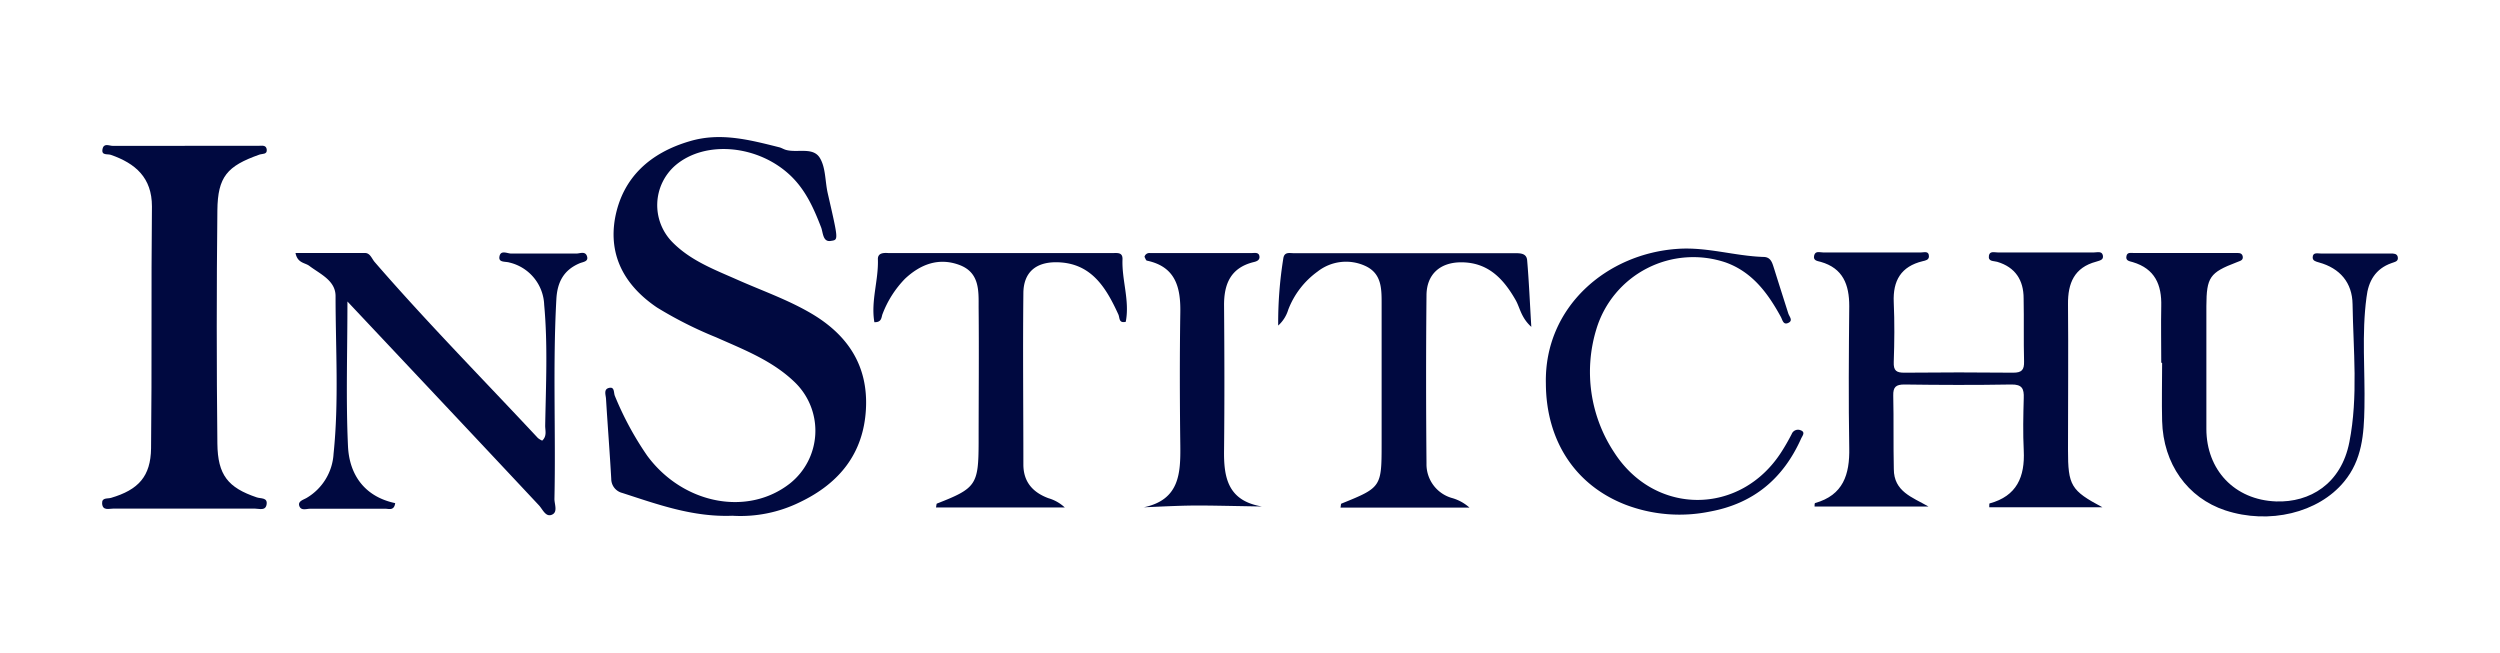 <svg id="Layer_1" data-name="Layer 1" xmlns="http://www.w3.org/2000/svg" viewBox="0 0 400 104.52">
  <defs>
    <style>
      .cls-1 {
        fill: #000940;
      }
    </style>
  </defs>
  <g>
    <path class="cls-1" d="M132.44,30.93c-.44-1.91-.31-4.11-1.27-5.67-1.1-1.79-3.6-.76-5.43-1.28-.35-.1-.68-.31-1-.4-4.71-1.18-9.42-2.45-14.33-1-6.33,1.84-10.79,5.78-12,12.32-1.08,6.06,1.58,10.83,6.71,14.3a63.5,63.5,0,0,0,9.46,4.77c4.49,2,9.16,3.78,12.76,7.36a10.78,10.78,0,0,1-.92,16c-6.82,5.37-17.17,3.31-22.87-4.42a50.28,50.28,0,0,1-5.16-9.54c-.24-.52,0-1.57-1-1.29-.83.23-.47,1.11-.43,1.7.26,4.28.6,8.56.84,12.85a2.32,2.32,0,0,0,1.76,2.24c5.66,1.83,11.28,3.89,17.61,3.65A21.51,21.51,0,0,0,128,80.34c6.27-3,10.17-7.78,10.55-14.9.37-6.95-2.93-11.89-8.82-15.33-3.71-2.17-7.75-3.58-11.66-5.31-3.74-1.66-7.62-3.1-10.55-6.12a8.43,8.43,0,0,1,.53-12.21c4.83-4.14,13.46-3.27,18.6,1.79,2.33,2.3,3.58,5.15,4.73,8.12.31.8.26,2.37,1.52,2.17S134.2,38.63,132.44,30.93Z"/>
    <path class="cls-1" d="M336.38,81.16h-18.1c0-.29,0-.6.05-.61,4.37-1.18,5.67-4.27,5.47-8.45-.14-2.8-.08-5.61,0-8.41.05-1.47-.23-2.2-2-2.17-5.7.1-11.4.08-17.1,0-1.34,0-1.81.39-1.78,1.75.09,3.92,0,7.85.09,11.77,0,3.62,2.95,4.51,5.54,6H290.33c0-.23,0-.53.08-.55,4.52-1.27,5.55-4.58,5.47-8.81-.13-7.57-.07-15.14,0-22.71,0-3.42-1-6.06-4.56-7.07-.54-.15-1.24-.19-1.06-1s.89-.51,1.42-.51q7.86,0,15.71,0c.48,0,1.23-.29,1.24.62,0,.58-.54.67-1,.78-3.47.84-4.79,3.11-4.63,6.59.14,3.17.11,6.35,0,9.53-.06,1.42.44,1.73,1.73,1.72q8.7-.09,17.39,0c1.37,0,1.76-.46,1.73-1.79-.09-3.36,0-6.73-.07-10.09,0-2.93-1.33-5-4.23-5.86-.56-.17-1.49,0-1.32-1,.13-.76.88-.5,1.39-.5q7.71,0,15.43,0c.51,0,1.26-.26,1.41.48s-.52.81-1.08,1c-3.49.93-4.53,3.43-4.5,6.78.07,7.75,0,15.51,0,23.27C330.87,77.72,331.36,78.48,336.38,81.16Z"/>
    <path class="cls-1" d="M29.57,23.33c3.93,0,7.85,0,11.78,0,.5,0,1.25-.19,1.33.61s-.7.63-1.18.8c-5.17,1.83-6.66,3.54-6.72,8.92q-.2,18.64,0,37.3c.05,5.07,1.72,7.07,6.3,8.62.65.22,1.74,0,1.58,1.1s-1.16.7-1.85.7q-11.37,0-22.73,0c-.66,0-1.66.36-1.74-.81-.06-1,.82-.74,1.42-.91,4.38-1.29,6.35-3.43,6.41-7.93.15-12.9,0-25.8.14-38.7,0-4.61-2.64-6.88-6.56-8.25-.54-.19-1.55.14-1.35-.91s1.07-.53,1.65-.53c3.83,0,7.67,0,11.5,0Z"/>
    <path class="cls-1" d="M55.59,48.24c0,8.11-.26,15.66.09,23.18.22,4.59,2.7,8.06,7.55,9.08-.17,1.25-1,.9-1.54.9-4,0-8,0-12.07,0-.6,0-1.43.35-1.72-.42s.6-1,1.12-1.29a8.78,8.78,0,0,0,4.35-7.09c.87-8.39.32-16.81.32-25.22,0-2.5-2.45-3.52-4.2-4.84-.7-.53-1.88-.41-2.21-2.06,3.78,0,7.45,0,11.12,0,.84,0,1.09.93,1.57,1.47,8.38,9.67,17.37,18.78,26.09,28.13a3,3,0,0,0,.69.42c.8-.72.47-1.64.48-2.39.11-6.44.43-12.89-.16-19.33A7.23,7.23,0,0,0,81.49,42c-.66-.2-1.79.05-1.57-1s1.26-.42,1.9-.43c3.46,0,6.92,0,10.38,0,.59,0,1.44-.44,1.72.43s-.63.89-1.19,1.13c-2.52,1.06-3.56,3-3.71,5.71-.59,10.65-.08,21.31-.31,32,0,.86.58,2.11-.42,2.52s-1.47-.89-2.07-1.52C76.15,70.08,66.1,59.41,55.59,48.24Z"/>
    <path class="cls-1" d="M345.8,58c0-3-.06-6,0-9,.09-3.43-1-6-4.56-7.06-.55-.16-1.19-.21-1-1,.13-.62.73-.46,1.16-.46,5.42,0,10.85,0,16.27,0,.46,0,1-.08,1.16.5.15.75-.51.76-1,1-4.27,1.63-4.79,2.38-4.81,7,0,6.55,0,13.09,0,19.64s4.49,11.37,11.17,11.61c5.36.18,10.4-2.78,11.71-9.5,1.43-7.3.62-14.71.51-22.07-.05-3.42-2-5.74-5.38-6.67-.47-.14-1-.25-1-.79,0-.87.77-.64,1.26-.64,3.74,0,7.48,0,11.22,0,.47,0,1,0,1.13.54.15.76-.48.79-1,1-2.57.9-3.71,2.89-4,5.47-.79,5.87-.21,11.77-.33,17.65-.08,4.25-.37,8.37-3.26,11.85-4.11,5-12,6.89-19,4.59-6.05-2-9.94-7.44-10.11-14.31-.08-3.08,0-6.17,0-9.25Z"/>
    <path class="cls-1" d="M139.9,51.55c-.59-3.4.69-6.73.56-10.11,0-1,.95-1,1.69-.95l35.87,0c.74,0,1.62-.16,1.58,1-.13,3.33,1.18,6.6.52,10-1.14.26-.94-.63-1.18-1.17-2-4.38-4.4-8.35-10-8.36-3.26,0-5.16,1.66-5.2,4.9-.1,9.16,0,18.31,0,27.46,0,2.8,1.53,4.47,4,5.39a6.49,6.49,0,0,1,2.62,1.48h-20.6c.07-.3.06-.59.15-.62,6.28-2.45,6.65-3,6.67-9.79,0-7.19.07-14.39,0-21.58,0-2.64.19-5.61-3.11-6.82s-6.2-.09-8.66,2.21a16.47,16.47,0,0,0-3.59,5.62C141,50.7,141.14,51.59,139.9,51.55Z"/>
    <path class="cls-1" d="M204.51,52.09a64.58,64.58,0,0,1,.81-10.68c.14-1.17,1-.9,1.67-.9q17.67,0,35.35,0c.89,0,1.88,0,2,1.09.29,3.36.43,6.74.67,10.7-1.68-1.53-1.81-3.09-2.53-4.33-1.95-3.4-4.41-6-8.69-6-3.36,0-5.52,1.9-5.55,5.25-.09,9-.08,18,0,26.93a5.61,5.61,0,0,0,4,5.51,7.11,7.11,0,0,1,2.88,1.56H214.48c.07-.33.05-.6.14-.64C221,78,221.06,77.94,221.06,71c0-7.48,0-15,0-22.43,0-2.4,0-4.79-2.57-6a7.37,7.37,0,0,0-7.68.88,13.45,13.45,0,0,0-4.69,6.1A5.56,5.56,0,0,1,204.51,52.09Z"/>
    <path class="cls-1" d="M247.34,61.37c-.28-12.24,9.75-20.84,21.19-21.56,4.63-.3,9.05,1.15,13.61,1.3,1.23,0,1.43,1,1.72,1.88.75,2.4,1.51,4.78,2.27,7.17.16.49.76,1.08.08,1.46-.92.5-1-.47-1.32-1-2.06-3.76-4.55-7.1-8.76-8.62a16.2,16.2,0,0,0-20.71,10.66,23.34,23.34,0,0,0,2.88,19.77c6.54,10.12,20.2,10.07,26.72-.11.6-.93,1.15-1.9,1.66-2.89a1.08,1.08,0,0,1,1.39-.6c.86.3.32.88.11,1.34-2.86,6.39-7.59,10.39-14.59,11.68a24.26,24.26,0,0,1-13.46-1.08C252,77.63,247.38,70.48,247.34,61.37Z"/>
    <path class="cls-1" d="M183,81.17c5.72-1.2,5.9-5.41,5.85-9.9-.09-7.08-.11-14.17,0-21.25.07-4.07-.77-7.34-5.31-8.31-.19,0-.3-.42-.42-.61a.79.79,0,0,1,.87-.61q8.13,0,16.25,0c.5,0,1.24-.2,1.28.63,0,.55-.51.72-1,.83-3.61.92-4.71,3.48-4.67,7,.06,7.65.08,15.3,0,23-.07,4.4.56,8.18,6.08,9.09C190.36,80.84,191.72,80.78,183,81.17Z"/>
  </g>
</svg>
